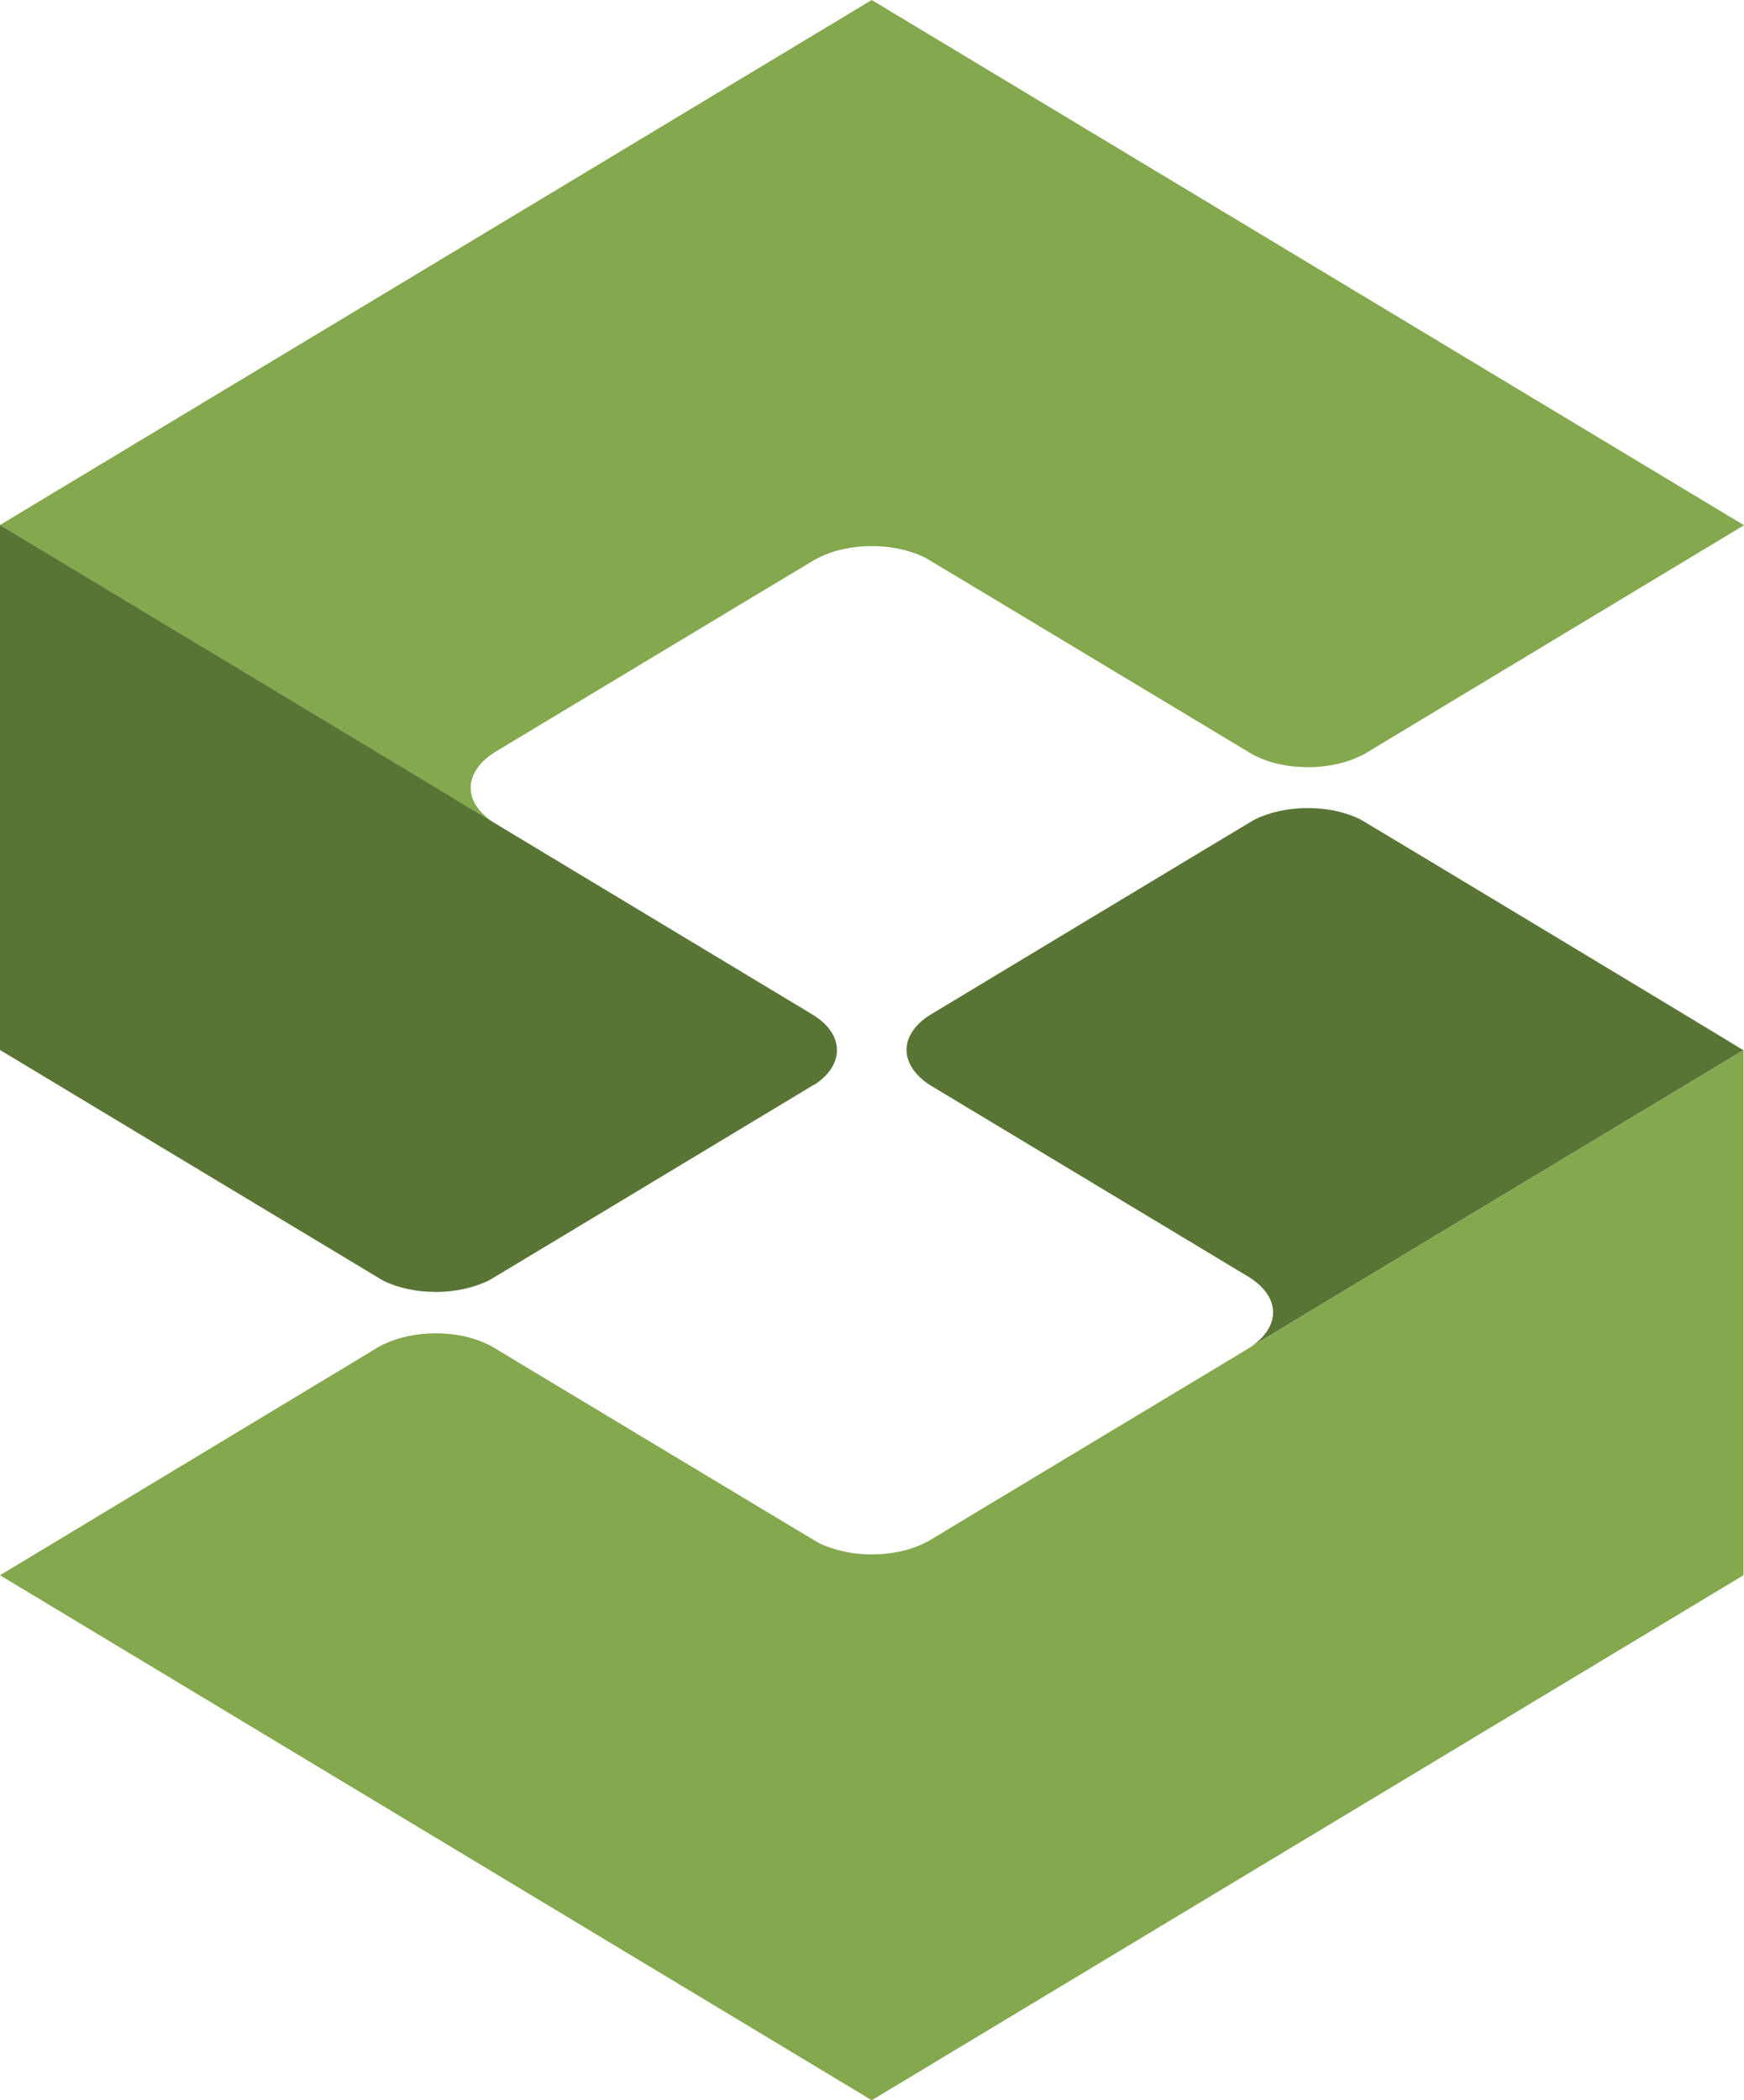 <?xml version="1.0" encoding="UTF-8"?>
<svg xmlns="http://www.w3.org/2000/svg" id="Calque_2" width="66.18" height="79.69" viewBox="0 0 66.18 79.69">
  <g id="Calque_1-2">
    <path d="M66.16,39.85l-16.54,9.96-2.27,1.37h0l-10.42,6.27-1.59.96c-.08.05-.15.09-.24.13-.55.28-1.25.44-2.02.44s-1.47-.17-2.02-.44c-.08-.04-12.26-7.37-12.26-7.37-.08-.05-.16-.1-.25-.14-.55-.28-1.25-.44-2.02-.44s-1.47.17-2.02.44c-.08.04-.16.08-.23.13L0,59.77l33.08,19.92,33.08-19.92v-19.92Z" fill="#83a84e" stroke-width="0"></path>
    <path d="M33.08,0L0,19.92s18.2,10.96,18.77,11.31c-.56-.35-.91-.82-.91-1.34s.37-1.02.95-1.37l10.42-6.27,1.6-.96c.08-.05.15-.09.24-.13.55-.28,1.25-.44,2.02-.44s1.47.17,2.02.44c.08.04,12.26,7.37,12.26,7.37.08.05.16.1.25.14.55.28,1.25.44,2.02.44s1.47-.17,2.02-.44c.08-.04.16-.08.23-.13l14.29-8.61L33.08,0Z" fill="#83a84e" stroke-width="0"></path>
    <path d="M30.9,41.16c.53-.34.86-.81.86-1.31,0-.53-.35-1-.92-1.35l-12.07-7.27c-.56-.35-18.77-11.31-18.77-11.31v19.92s14.43,8.69,14.52,8.74c.55.28,1.25.44,2.02.44s1.47-.17,2.02-.44c.08-.04,12.34-7.43,12.34-7.43h0Z" fill="#597535" stroke-width="0"></path>
    <path d="M66.16,39.84h-.02c-.6-.38-14.4-8.69-14.5-8.74-.55-.28-1.25-.44-2.02-.44s-1.47.17-2.02.44c-.08.04-12.34,7.43-12.34,7.43-.53.34-.86.81-.86,1.31s.35,1,.92,1.35l6.68,4.02h0l5.4,3.25h0c.56.35.91.82.91,1.34s-.37,1.02-.95,1.37l2.27-1.37,16.54-9.96h-.01Z" fill="#597535" stroke-width="0"></path>
  </g>
</svg>
